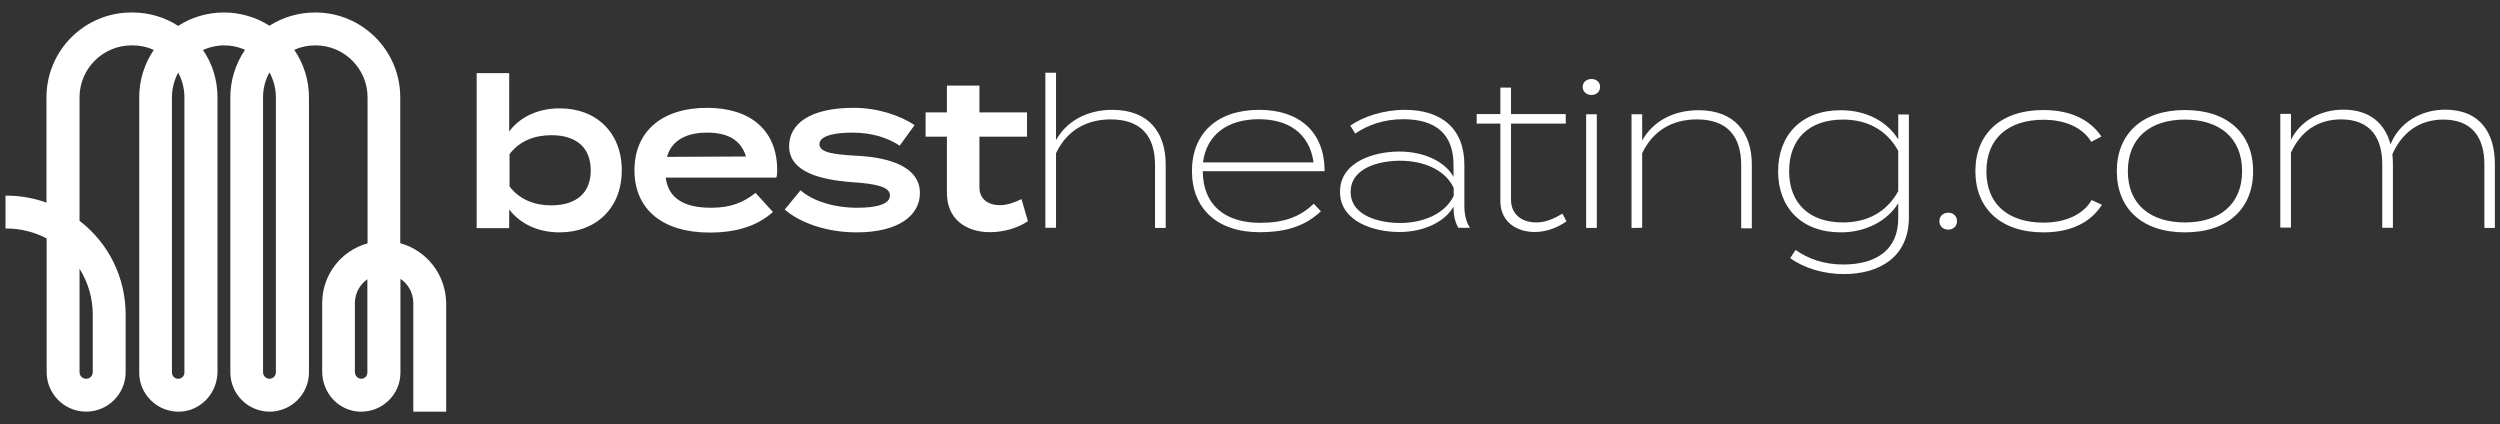 <svg width="1361" height="231" viewBox="0 0 1361 231" fill="none" xmlns="http://www.w3.org/2000/svg">
<rect x="0" y="0" width="1361" height="231" fill="#333333" stroke="none"/>
<path d="M217.9 132.4V53C217.9 27.5 197.2 6.8 171.7 6.8H171.5C162.7 6.8 154.1 9.3 146.7 14C139.3 9.3 130.7 6.8 121.9 6.8C113 6.8 104.4 9.3 97 14.1C89.6 9.3 81 6.8 72.1 6.8H71.5C46 6.8 25.3 27.5 25.3 53V110.3C18.3 107.8 11 106.5 3.5 106.5H3V124.4H3.6C11.2 124.4 18.7 126.3 25.4 129.8V202.6C25.4 214.4 35 224.1 46.9 224.1C58.7 224.1 68.4 214.5 68.4 202.6V171.3C68.4 151.2 59.3 132.5 43.3 120.2V53C43.3 37.4 56 24.7 71.6 24.7H72.2C76.2 24.7 80.1 25.5 83.7 27.2C78.5 34.9 75.8 43.8 75.8 53V202.8C75.8 208.7 78.1 214.1 82.4 218.2C86.7 222.3 92.2 224.3 98.1 224.1C109.5 223.6 118.4 213.9 118.4 202.2V53C118.4 43.7 115.7 34.8 110.5 27.2C114.1 25.6 118 24.7 122 24.7C126 24.7 129.8 25.5 133.4 27.1C128.2 34.8 125.4 43.7 125.4 53V202.7C125.4 214.5 135 224.1 146.8 224.1C158.6 224.1 168.2 214.5 168.2 202.7V53C168.2 43.7 165.4 34.8 160.2 27.1C163.8 25.5 167.6 24.7 171.6 24.7H171.8C187.4 24.7 200.1 37.4 200.1 53V132.5C185.5 136.5 175.4 149.8 175.4 165V202.2C175.4 214 184.3 223.6 195.7 224.1C196 224.1 196.4 224.1 196.7 224.1C202.2 224.1 207.4 222 211.4 218.2C215.7 214.1 218 208.7 218 202.8V151.8C222.4 154.7 225 159.7 225 165V224.1H242.9V165C242.7 149.7 232.5 136.4 217.9 132.4ZM193.2 165C193.2 159.8 195.8 154.9 200 152V202.8C200 203.8 199.6 204.8 198.8 205.4C198 206.1 197 206.3 196 206.1C194.4 205.8 193.2 204.3 193.2 202.5V165ZM150.2 202.7C150.2 204.6 148.6 206.2 146.7 206.2C144.8 206.2 143.2 204.6 143.2 202.7V53C143.2 48.2 144.4 43.5 146.7 39.4C149 43.6 150.2 48.3 150.2 53V202.7ZM93.6 202.8V53C93.6 48.3 94.8 43.7 97 39.5C99.2 43.6 100.4 48.3 100.4 53V202.8C100.4 204.7 98.9 206.2 97 206.2C95.1 206.2 93.6 204.7 93.6 202.8ZM50.5 202.6C50.5 204.6 48.9 206.2 46.9 206.2C44.9 206.2 43.3 204.6 43.3 202.6V146.3C48 153.8 50.5 162.4 50.5 171.3V202.6ZM338.5 92.7C338.5 113.2 324.6 126.5 304.6 126.5C291.7 126.5 282.4 120.9 277.2 114V124.2H259.5V39.8H277.2V71.6C282.3 64.6 291.7 59 304.6 59C324.6 58.9 338.5 72.2 338.5 92.7ZM321.6 92.7C321.6 80.4 313.8 73.6 300.2 73.6C291 73.6 282.9 76.7 277.4 83.9V101.5C282.9 108.7 291 111.8 300.2 111.8C313.9 111.7 321.6 105 321.6 92.7ZM387.1 113.1C397.9 113.1 404.8 110.2 411.3 105L420.8 115.4C412 123.2 400.7 126.6 386.2 126.6C360.3 126.6 345.4 113.6 345.4 92.7C345.4 71.7 360.2 58.7 385 58.7C407.8 58.7 423.1 70.3 423.1 92.6C423.1 94.7 423 95.7 422.6 96.7H362.4C363.9 108 372.4 113.1 387.1 113.1ZM363.1 85.4L406.1 85.2C403.4 76.2 396.2 72.2 385 72.2C373.5 72.2 365.6 76.5 363.1 85.4ZM500.8 105.1C500.8 117.2 489.3 126.5 466.3 126.5C450 126.5 435.6 121.3 427.2 114.1L435.8 103.6C442.3 109.2 453.3 113.1 466.8 113.1C476.8 113.1 484.5 111.3 484.5 106.4C484.5 101.8 477.5 100.1 464.2 99.2C446.5 97.9 429.6 93.6 429.6 79.6C429.6 67.4 441 58.7 464.7 58.7C477.9 58.7 490.1 62.9 497.9 68.1L489.8 79.3C483.4 75.1 475.1 72.2 463.8 72.2C456.5 72.2 446.1 73.3 446.1 78.5C446.1 83.3 454.7 84.1 466.5 84.8C486.3 85.8 500.8 91.7 500.8 105.1ZM559.6 120.4C554.2 124.1 546.4 126.4 539 126.4C525.8 126.4 515.5 119.2 515.5 105.1V74.4H503.9V61.2H515.5V46.6H533.2V61.2H559.1V74.4H533.2V102C533.2 108.4 538 111.7 544.3 111.7C548.6 111.7 552.5 110.1 556.1 108.4L559.6 120.4ZM634.6 89.5V124.1H628.8V89.8C628.8 74.2 621.2 65 604.7 65C591.7 65 580.9 70.8 574.9 83.4V124H569.1V39.6H574.9V76.3C580.6 66 591.7 59.8 605.6 59.8C625.5 59.8 634.6 72.3 634.6 89.5ZM721.1 92.1C721.1 92.7 721.1 93 721 93.2H715.8H654.8C654.8 111.6 667 121.3 685.9 121.3C699.1 121.3 707.7 118.1 715.2 110.9L719.1 115C710.7 122.9 700.6 126.4 685.7 126.4C662.3 126.4 648.9 113.3 648.9 93.1C648.9 72.8 662.4 59.8 685.5 59.8C707.5 59.8 720.7 71.9 721.1 92.1ZM654.9 88.4H715.1C712.9 72.7 701.6 64.9 685.3 64.9C668.5 64.9 656.9 73.1 654.9 88.4ZM797.2 89.8V111.8C797.2 116.6 798 120.4 800.2 124H793.9C792 120.6 791.3 117 791.3 112.8V112.5C786.7 120.6 775.4 126.3 761.8 126.3C748 126.3 729.5 120.7 729.5 104.4C729.5 88.1 748 82.5 761.8 82.5C775.5 82.5 786.8 88.1 791.3 96.3V89.8C791.3 73.4 782.1 64.9 763.9 64.9C753.2 64.9 744.6 68.1 737.8 72.7L735.1 68.4C742.1 63.5 753.2 59.8 764.8 59.8C784.8 59.8 797.2 70 797.2 89.8ZM791.4 102.3C786.5 91.9 774.2 87.5 762.2 87.5C751.6 87.5 735.3 91 735.3 104.5C735.3 117.8 751.6 121.4 762.2 121.4C774.2 121.4 786.5 116.8 791.4 106.6V102.3ZM852.8 120.5C848.1 123.8 842 126.3 835.5 126.3C825.7 126.3 816.8 120.8 816.8 109.5V67.3H803.9V62.1H816.8V47.7H822.6V62.1H852.4V67.3H822.6V108.8C822.6 117 828.9 121.1 836.3 121.1C841.5 121.1 846.1 119 850.6 116.3L852.8 120.5ZM861.6 47.3C861.6 44.8 863.7 43 866.4 43C869.1 43 871.1 44.8 871.1 47.3C871.1 49.8 869.2 51.7 866.4 51.7C863.6 51.7 861.6 49.8 861.6 47.3ZM869.3 124.1H863.5V62.2H869.3V124.1ZM888.2 124.1V62.2H894V76.5C899.7 66.2 910.8 60 924.7 60C944.5 60 953.7 72.4 953.7 89.7V124.3H947.9V89.8C947.9 74.2 940.3 65 923.8 65C910.8 65 900 70.8 894 83.4V124L888.2 124.1ZM1039.2 118.4C1039.2 139.4 1023.8 149.2 1003.8 149.2C992.7 149.2 981.9 145.9 974.6 140.5L977.5 136.1C984.5 140.9 992.9 144 1003.4 144C1022.3 144 1033.4 135.3 1033.4 118.9V110.6C1027.5 120.3 1015.7 126.5 1002.1 126.5C980.7 126.5 968 113 968 93.3C968 73.5 980.7 60 1002.1 60C1016.2 60 1027.4 66.2 1033.4 75.9V62.3H1039.2V118.4ZM1033.4 104.1V82.1C1027 70.6 1016.4 65.1 1003.3 65.1C984.8 65.1 974 75.7 974 93.2C974 110.5 984.8 121.1 1003.3 121.1C1016.4 121.1 1027 115.6 1033.4 104.1ZM1055.8 120.4C1055.8 117.8 1057.7 115.8 1060.6 115.8C1063.5 115.8 1065.4 117.7 1065.4 120.4C1065.4 123 1063.5 125 1060.6 125C1057.7 125 1055.8 123 1055.8 120.4ZM1112.4 126.5C1089.1 126.5 1075.4 113.4 1075.4 93.2C1075.4 72.9 1089.1 59.9 1112.4 59.9C1128 59.9 1138.2 65.7 1144 74.3L1138.5 77.2C1133.5 69 1123.6 65.2 1112.5 65.2C1093.8 65.2 1081.4 74.9 1081.4 93.3C1081.4 111.6 1093.8 121.2 1112.5 121.2C1123.7 121.2 1133.8 117.3 1138.7 108.9L1144.3 111.5C1138.6 120.4 1128.4 126.5 1112.4 126.5ZM1152.4 93.2C1152.4 72.9 1166.1 59.9 1189.5 59.9C1212.9 59.9 1226.6 72.9 1226.6 93.2C1226.6 113.5 1212.9 126.5 1189.5 126.5C1166.1 126.5 1152.4 113.5 1152.4 93.2ZM1220.6 93.2C1220.6 74.8 1208 65.1 1189.5 65.1C1170.9 65.1 1158.4 74.8 1158.4 93.2C1158.4 111.5 1170.9 121.1 1189.5 121.1C1208.1 121.1 1220.6 111.4 1220.6 93.2ZM1358.2 89.2V124.1H1352.5V89.5C1352.5 75 1345.9 65.1 1330.1 65.1C1317.4 65.1 1307.7 71.9 1302.4 84C1302.6 85.7 1302.7 87.4 1302.7 89.1V124H1296.9V89.4C1296.9 74.9 1290.3 65 1274.5 65C1261.8 65 1252.5 71.5 1247.2 83.1V123.9H1241.4V62H1247.2V76.1C1252.1 66.2 1262.8 59.7 1275.7 59.7C1290.5 59.7 1298.5 67.6 1301.4 78.6C1306.2 66.6 1318.1 59.7 1331.2 59.7C1350.7 59.8 1358.2 73 1358.2 89.2Z" fill="white"/>
</svg>
